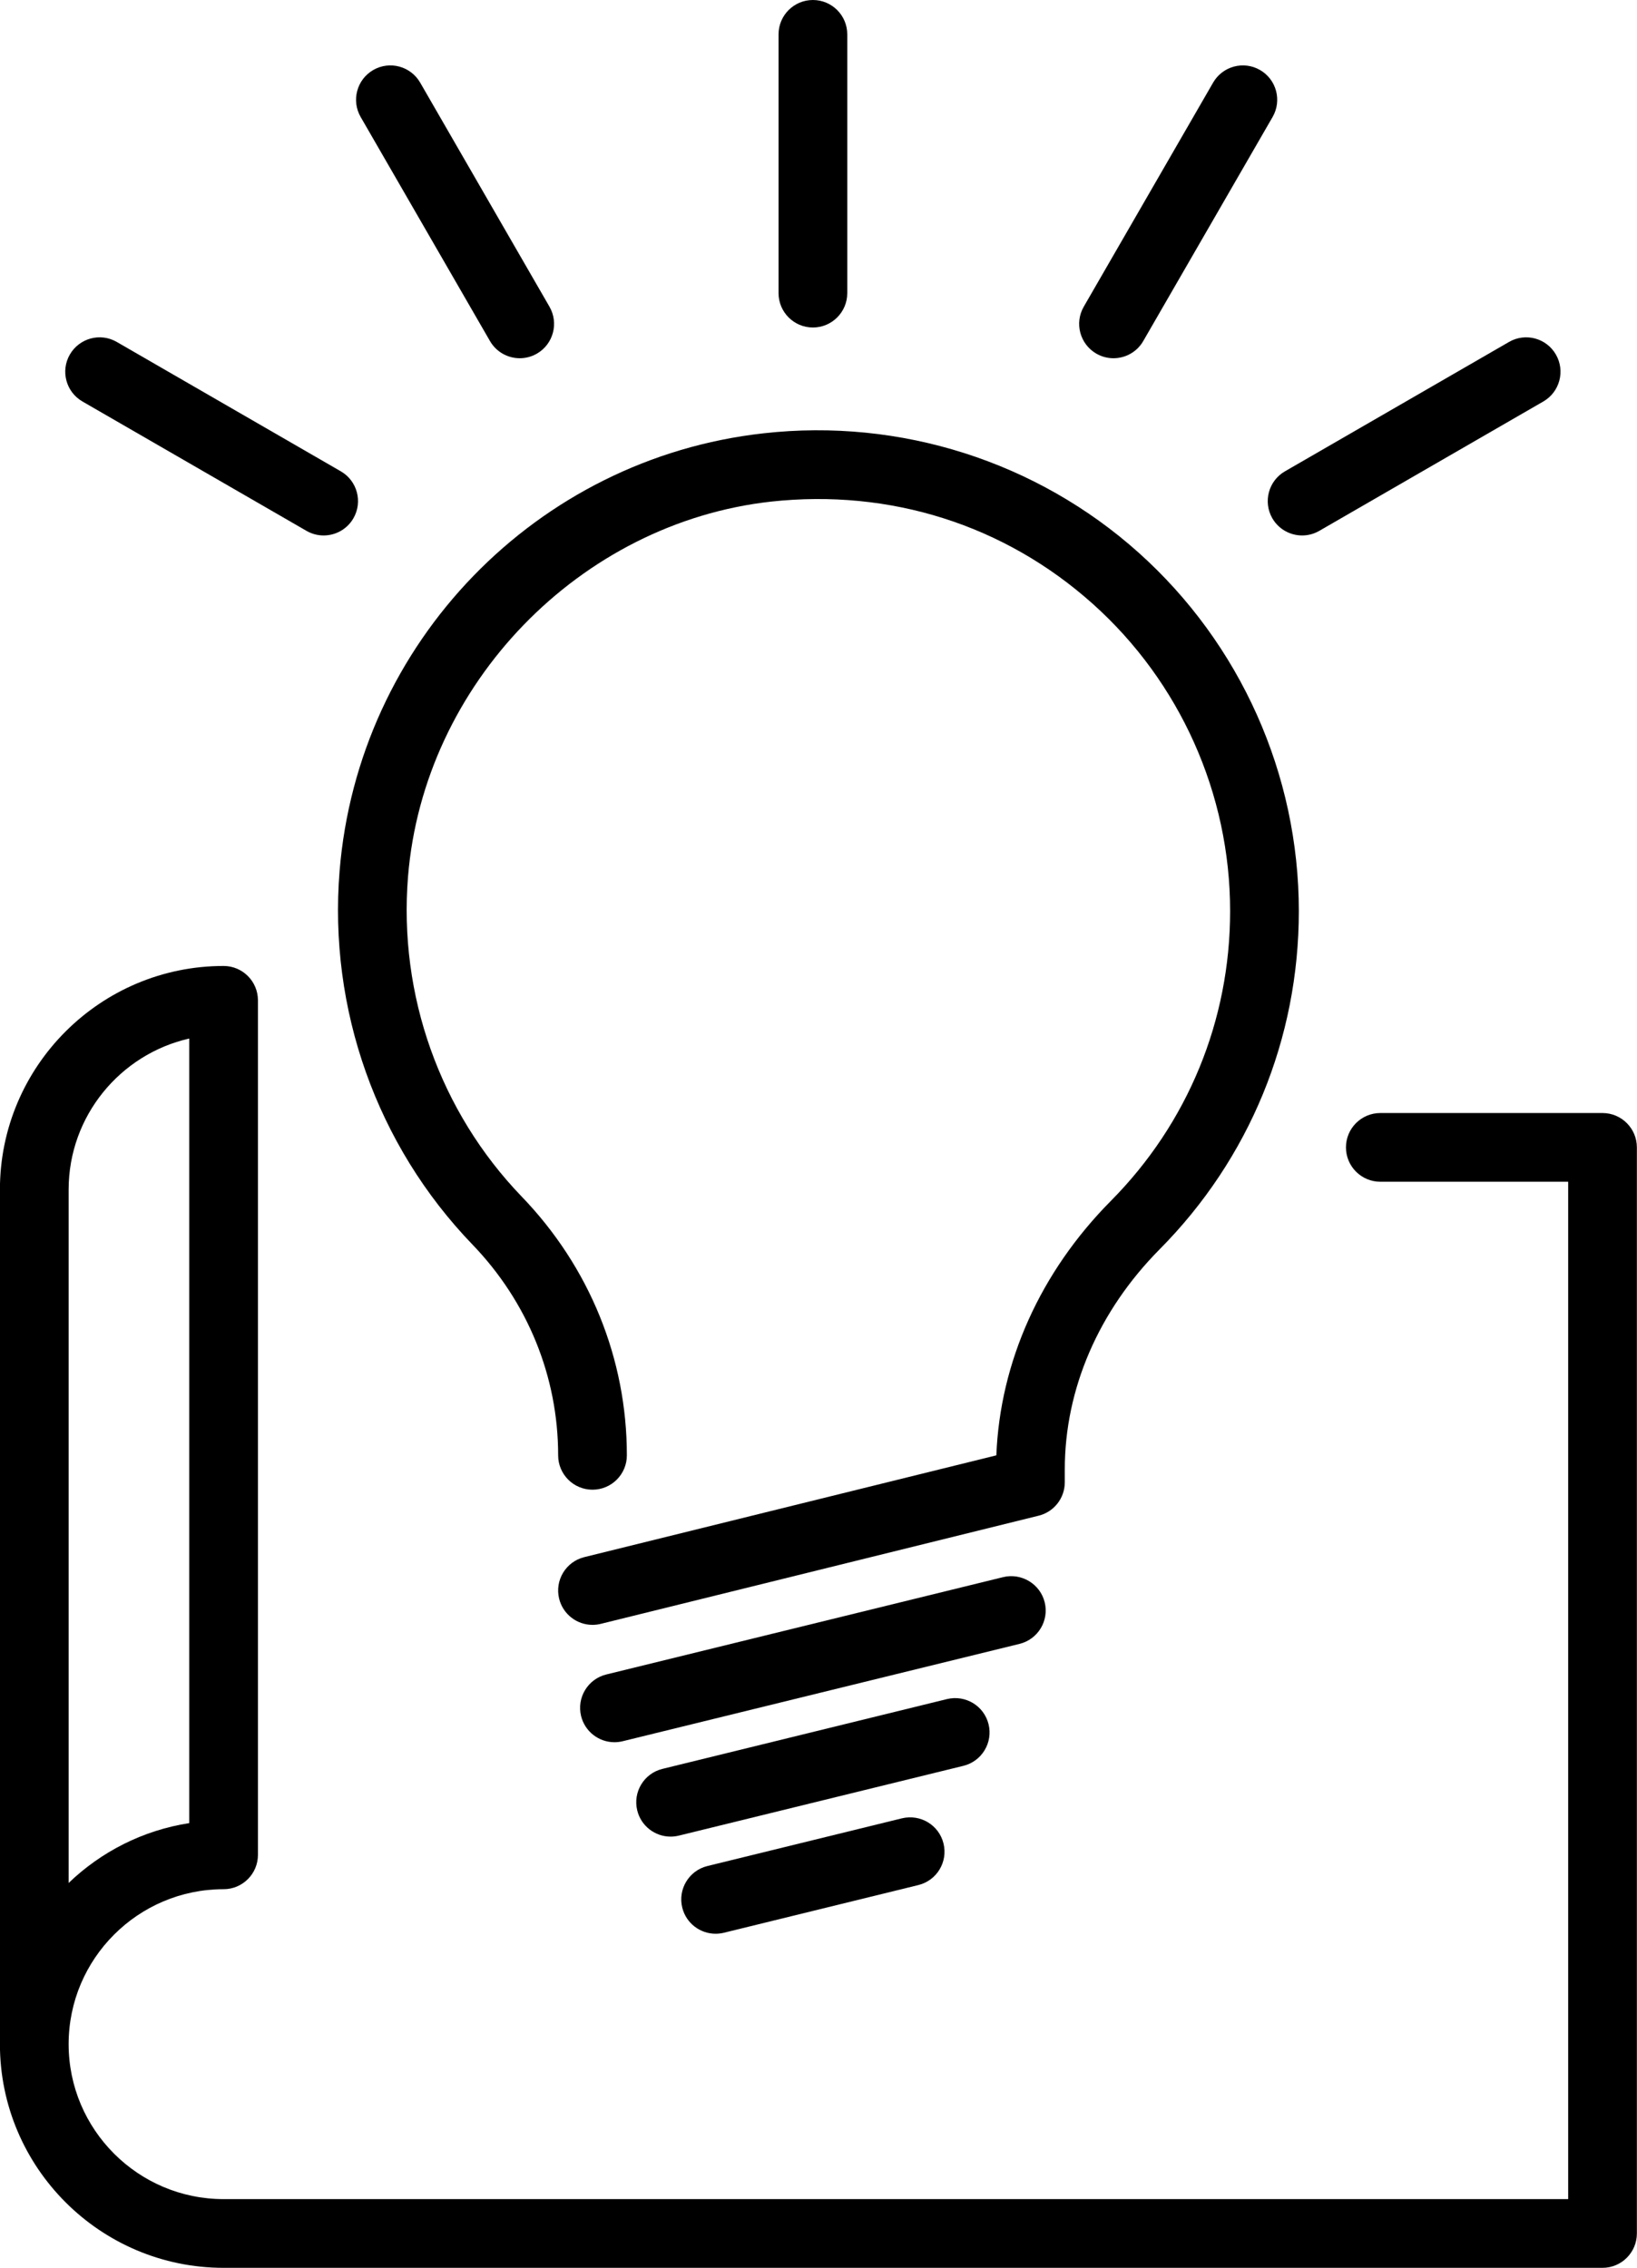 <?xml version="1.0" encoding="UTF-8"?><svg xmlns="http://www.w3.org/2000/svg" xmlns:xlink="http://www.w3.org/1999/xlink" height="1188.0" preserveAspectRatio="xMidYMid meet" version="1.0" viewBox="821.2 418.5 857.7 1188.0" width="857.7" zoomAndPan="magnify"><g id="change1_1"><path d="M 920.348 962.535 C 884.207 970.734 857.16 1003.105 857.16 1041.684 L 857.16 1404.891 C 874.129 1388.582 896.02 1377.301 920.348 1373.531 Z M 1660.832 1606.5 L 938.348 1606.5 C 873.73 1606.5 821.16 1553.93 821.16 1489.312 L 821.16 1041.684 C 821.16 977.086 873.73 924.52 938.348 924.52 C 948.285 924.52 956.348 932.582 956.348 942.523 L 956.348 1390.152 C 956.348 1400.094 948.285 1408.152 938.348 1408.152 C 893.582 1408.152 857.16 1444.551 857.16 1489.312 C 857.16 1534.082 893.582 1570.5 938.348 1570.5 L 1642.836 1570.5 L 1642.836 1037.555 L 1544.414 1037.555 C 1534.477 1037.555 1526.41 1029.492 1526.41 1019.555 C 1526.41 1009.625 1534.477 1001.555 1544.414 1001.555 L 1660.832 1001.555 C 1670.762 1001.555 1678.836 1009.625 1678.836 1019.555 L 1678.836 1588.5 C 1678.836 1598.441 1670.762 1606.5 1660.832 1606.5" fill="inherit"/><path d="M 1131.621 1269.68 C 1123.531 1269.68 1116.199 1264.199 1114.16 1255.988 C 1111.789 1246.34 1117.672 1236.59 1127.328 1234.199 L 1343.23 1180.879 C 1345.18 1131.91 1366.301 1084.852 1403.211 1047.609 C 1443.52 1006.969 1465.719 953.039 1465.719 895.762 C 1465.719 834.422 1439.488 775.762 1393.77 734.84 C 1347.43 693.371 1287.48 674.512 1225.23 681.262 C 1124.961 692.41 1043.16 776.879 1034.98 877.711 C 1029.969 939.75 1051.699 1000.879 1094.59 1045.379 C 1130.09 1082.23 1149.641 1130.34 1149.641 1180.879 C 1149.641 1190.809 1141.578 1198.879 1131.641 1198.879 C 1121.699 1198.879 1113.641 1190.809 1113.641 1180.879 C 1113.641 1139.699 1097.68 1100.461 1068.66 1070.371 C 1018.602 1018.41 993.266 947.129 999.125 874.809 C 1008.828 755.16 1102.23 658.73 1221.238 645.488 C 1292.941 637.43 1364.52 660.328 1417.77 708 C 1471.129 755.77 1501.719 824.18 1501.719 895.762 C 1501.719 962.602 1475.82 1025.531 1428.762 1072.969 C 1396.738 1105.289 1379.09 1146.23 1379.09 1188.262 L 1379.09 1195.012 C 1379.09 1203.281 1373.449 1210.5 1365.41 1212.488 L 1135.949 1269.16 C 1134.5 1269.52 1133.051 1269.68 1131.621 1269.68" fill="inherit"/><path d="M 1143.129 1331.16 C 1135.039 1331.16 1127.68 1325.648 1125.66 1317.449 C 1123.301 1307.789 1129.199 1298.039 1138.859 1295.672 L 1346.801 1244.672 C 1356.34 1242.352 1366.199 1248.211 1368.57 1257.871 C 1370.941 1267.52 1365.031 1277.27 1355.379 1279.641 L 1147.441 1330.641 C 1146.012 1330.988 1144.551 1331.16 1143.129 1331.16" fill="inherit"/><path d="M 1172.539 1380.609 C 1164.449 1380.609 1157.09 1375.102 1155.078 1366.898 C 1152.711 1357.238 1158.621 1347.488 1168.27 1345.129 L 1317.379 1308.559 C 1327.09 1306.238 1336.789 1312.102 1339.16 1321.762 C 1341.52 1331.41 1335.621 1341.16 1325.961 1343.531 L 1176.852 1380.09 C 1175.398 1380.449 1173.969 1380.609 1172.539 1380.609" fill="inherit"/><path d="M 1196.121 1431.488 C 1188.031 1431.488 1180.672 1425.98 1178.66 1417.781 C 1176.289 1408.129 1182.199 1398.379 1191.852 1396.012 L 1293.781 1371.02 C 1303.461 1368.699 1313.191 1374.559 1315.551 1384.219 C 1317.922 1393.879 1312.02 1403.629 1302.359 1405.988 L 1200.43 1430.98 C 1198.98 1431.328 1197.551 1431.488 1196.121 1431.488" fill="inherit"/><path d="M 990.758 699 C 987.711 699 984.617 698.23 981.781 696.59 L 864.383 628.809 C 855.781 623.84 852.828 612.82 857.797 604.219 C 862.766 595.641 873.734 592.621 882.383 597.629 L 999.781 665.41 C 1008.379 670.379 1011.34 681.398 1006.371 690 C 1003.039 695.77 996.992 699 990.758 699" fill="inherit"/><path d="M 1093.531 606.16 C 1087.301 606.16 1081.25 602.93 1077.922 597.16 L 1010.16 479.77 C 1005.199 471.16 1008.148 460.148 1016.75 455.18 C 1025.379 450.191 1036.391 453.191 1041.34 461.77 L 1109.09 579.16 C 1114.059 587.77 1111.109 598.781 1102.512 603.75 C 1099.672 605.391 1096.578 606.16 1093.531 606.16" fill="inherit"/><path d="M 1247.121 590.059 C 1237.18 590.059 1229.121 582 1229.121 572.059 L 1229.121 436.5 C 1229.121 426.559 1237.18 418.5 1247.121 418.5 C 1257.051 418.5 1265.121 426.559 1265.121 436.5 L 1265.121 572.059 C 1265.121 582 1257.051 590.059 1247.121 590.059" fill="inherit"/><path d="M 1404.59 606.16 C 1401.551 606.16 1398.449 605.391 1395.621 603.75 C 1387.02 598.781 1384.059 587.77 1389.031 579.16 L 1456.809 461.77 C 1461.762 453.191 1472.77 450.191 1481.398 455.18 C 1490 460.148 1492.949 471.16 1487.98 479.77 L 1420.199 597.16 C 1416.879 602.93 1410.828 606.16 1404.59 606.16" fill="inherit"/><path d="M 1503.453 699 C 1497.219 699 1491.168 695.766 1487.832 690.008 C 1482.879 681.398 1485.828 670.379 1494.43 665.414 L 1611.824 597.637 C 1620.473 592.621 1631.469 595.641 1636.402 604.223 C 1641.379 612.82 1638.426 623.836 1629.828 628.812 L 1512.422 696.594 C 1509.582 698.234 1506.504 699 1503.453 699" fill="inherit"/></g></svg>